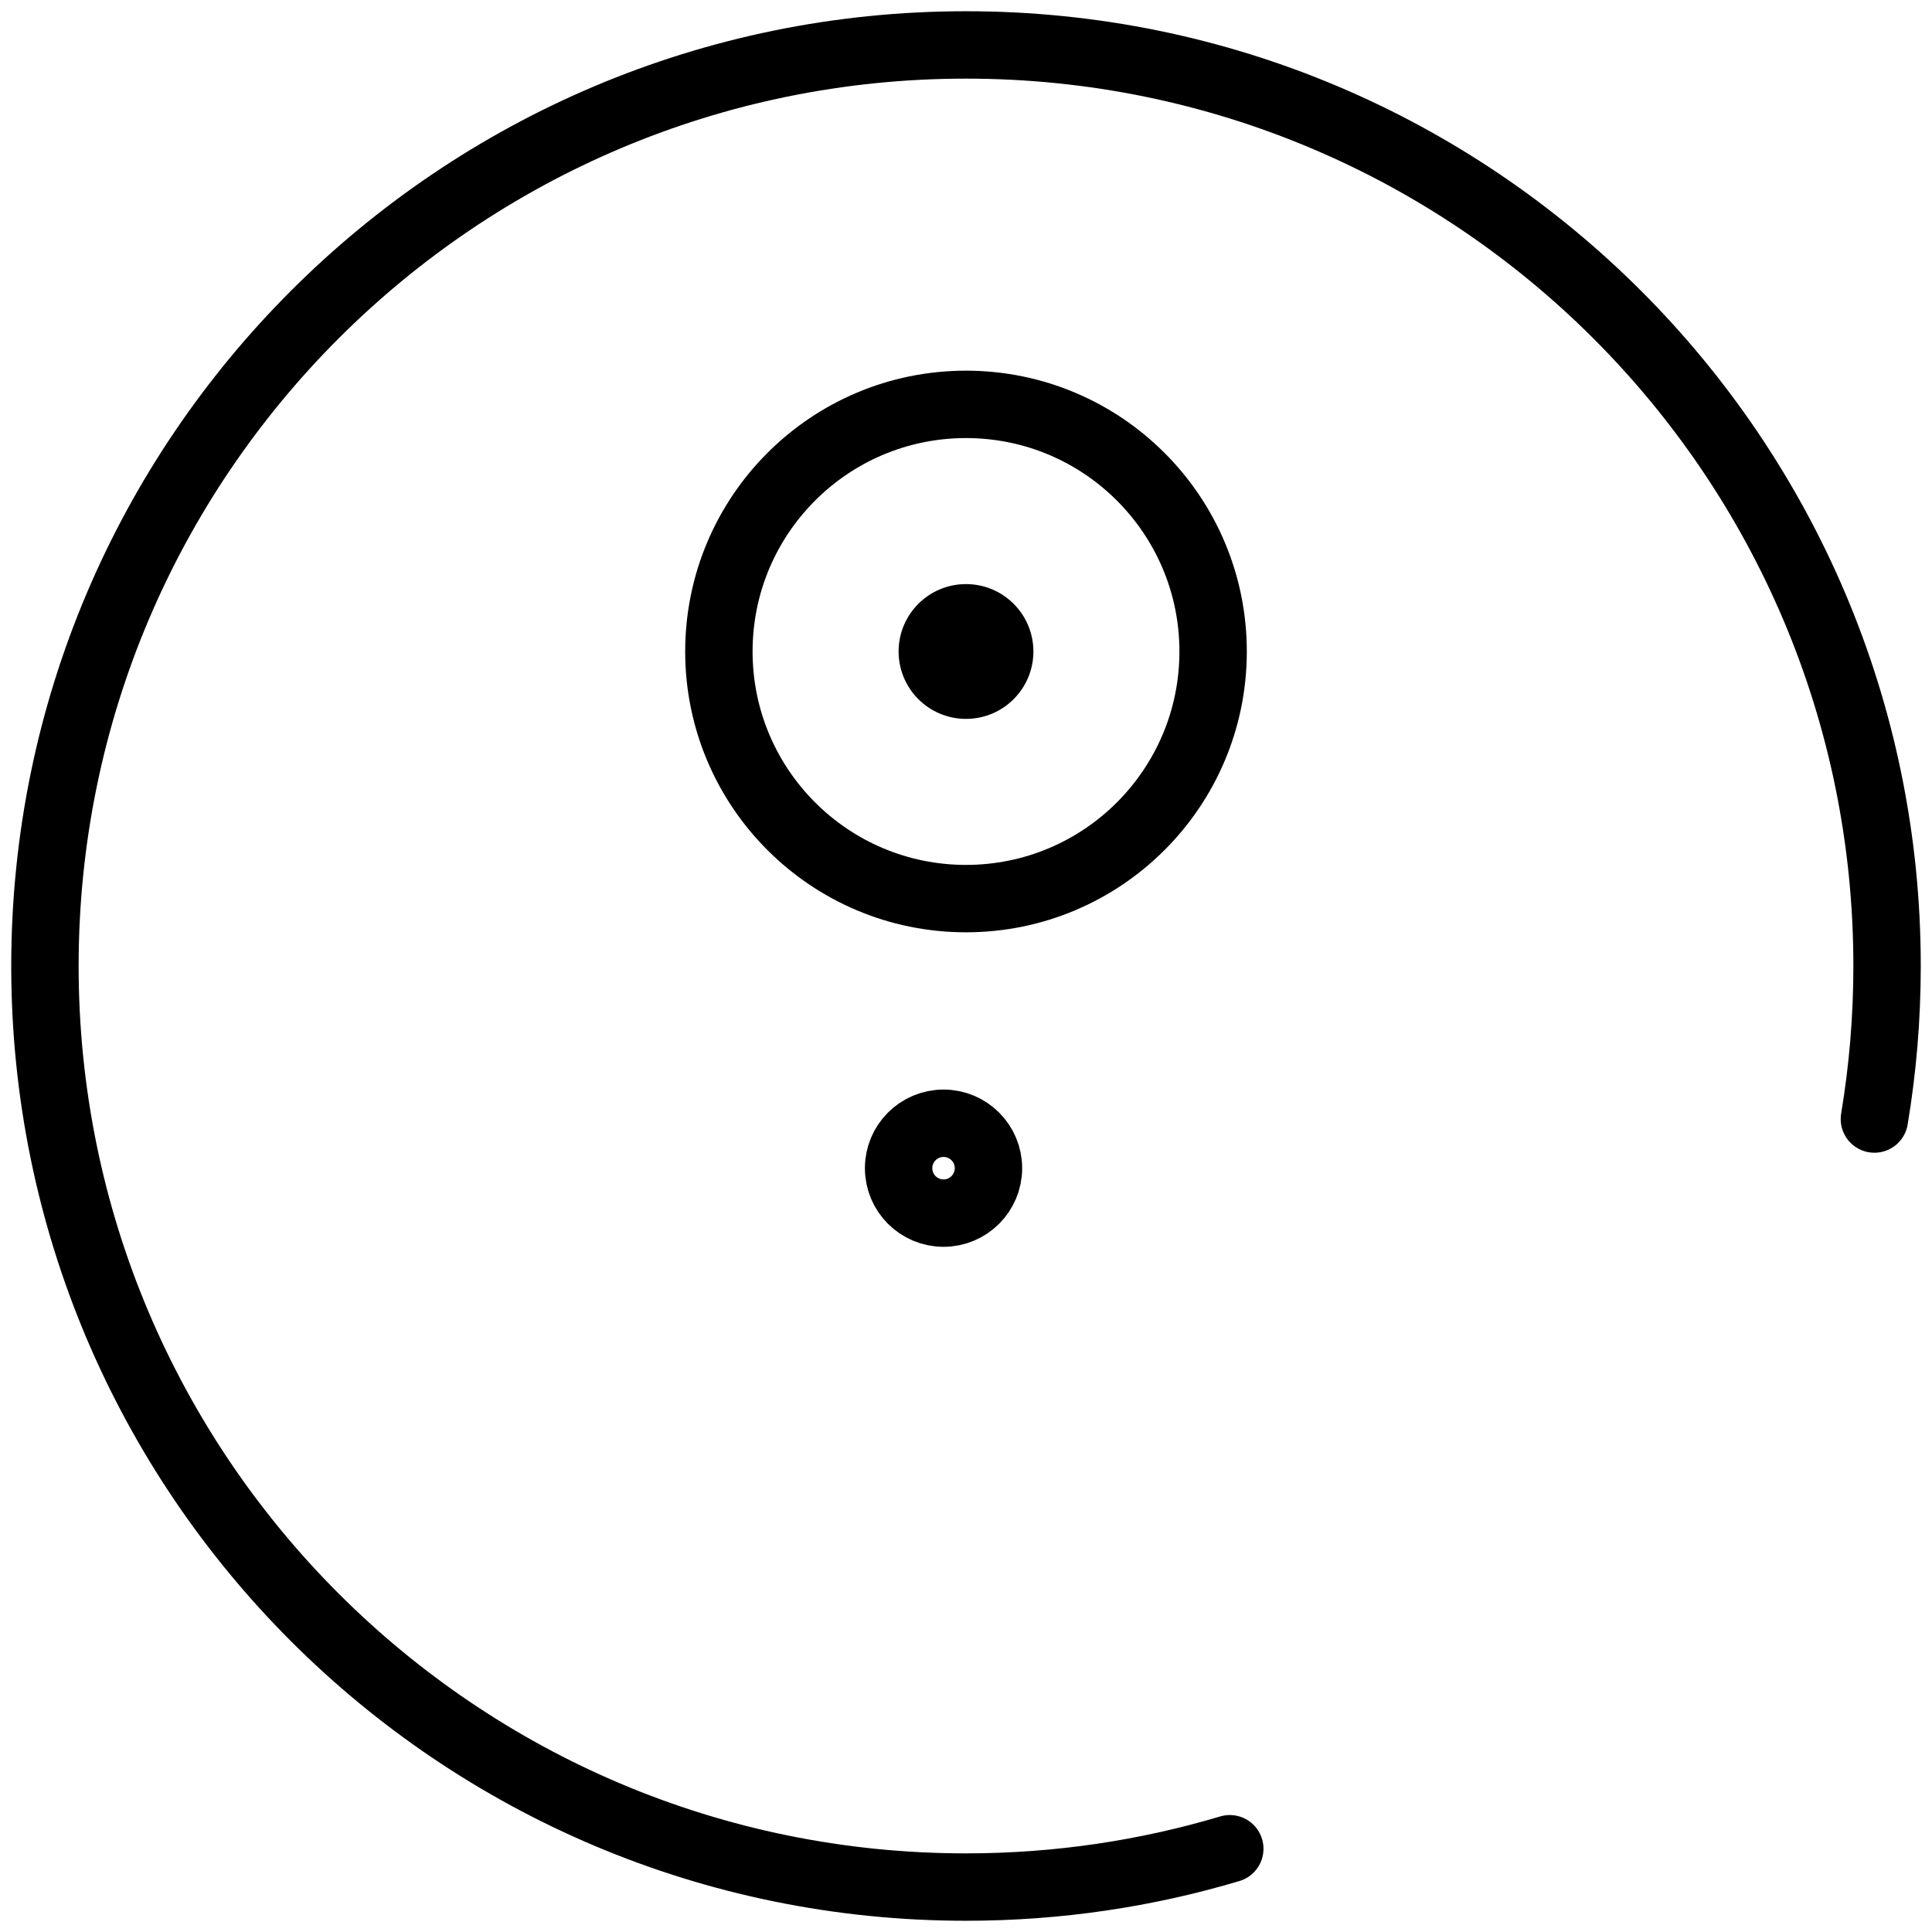 <svg width="43px" height="43px" viewBox="0 0 43 43" version="1.1" xmlns="http://www.w3.org/2000/svg" xmlns:xlink="http://www.w3.org/1999/xlink"><defs/><g stroke="none" stroke-width="1" fill="none" fill-rule="evenodd"><g transform="translate(1, 1)"><path d="M26.371,40.147 C24.511,40.702 22.54,41 20.5,41 C9.178,41 0,31.822 0,20.5 C0,9.178 9.178,0 20.5,0 C31.822,0 41,9.178 41,20.5 C41,21.66 40.903,22.798 40.718,23.906" stroke="#000000" stroke-width="1.5" stroke-linecap="round" stroke-linejoin="round"/><path d="M26,13.5 C26,16.538 23.537,19 20.5,19 C17.462,19 15,16.538 15,13.5 C15,10.463 17.462,8 20.5,8 C23.537,8 26,10.463 26,13.5 Z" stroke="#000000" stroke-width="1.5" stroke-linecap="round" stroke-linejoin="round"/><path d="M22,13.5 C22,14.329 21.328,15 20.5,15 C19.672,15 19,14.329 19,13.5 C19,12.671 19.672,12 20.5,12 C21.328,12 22,12.671 22,13.5" fill="#000000"/><path d="M21,25 C21,25.552 20.552,26 20,26 C19.448,26 19,25.552 19,25 C19,24.448 19.448,24 20,24 C20.552,24 21,24.448 21,25 Z" stroke="#000000" stroke-width="1.5" stroke-linecap="round" stroke-linejoin="round"/></g></g></svg>
